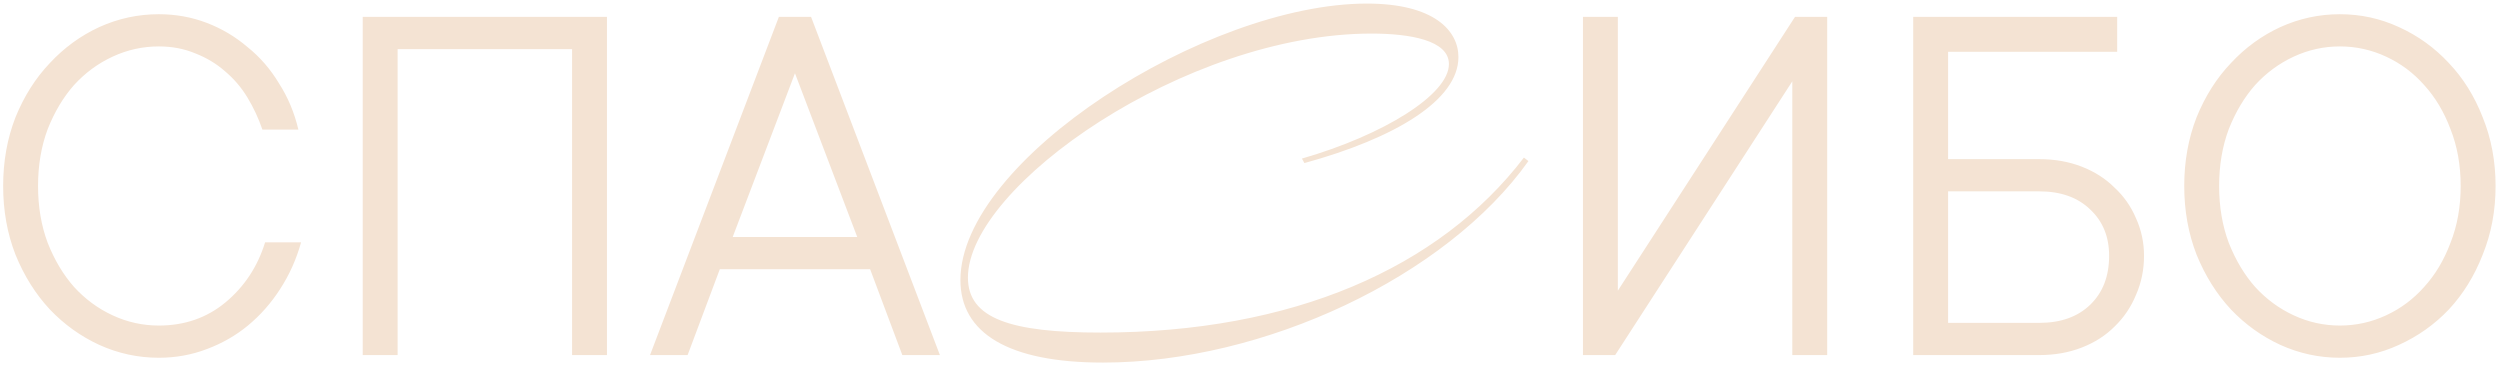 <?xml version="1.0" encoding="UTF-8"?> <svg xmlns="http://www.w3.org/2000/svg" width="345" height="51" viewBox="0 0 345 51" fill="none"> <path d="M21.917 49.37C19.052 49.37 16.312 48.778 13.694 47.593C11.126 46.407 8.855 44.778 6.879 42.703C4.904 40.58 3.324 38.062 2.138 35.148C1.003 32.234 0.435 29.074 0.435 25.666C0.435 22.259 1.003 19.098 2.138 16.184C3.324 13.271 4.904 10.777 6.879 8.703C8.855 6.579 11.126 4.925 13.694 3.74C16.312 2.554 19.052 1.962 21.917 1.962C24.238 1.962 26.435 2.357 28.509 3.147C30.584 3.937 32.46 5.048 34.139 6.48C35.868 7.863 37.325 9.542 38.51 11.518C39.744 13.444 40.633 15.567 41.176 17.888H36.213C35.67 16.308 34.979 14.826 34.139 13.444C33.3 12.061 32.263 10.851 31.028 9.814C29.843 8.777 28.485 7.962 26.954 7.369C25.423 6.727 23.744 6.406 21.917 6.406C19.694 6.406 17.571 6.876 15.546 7.814C13.521 8.752 11.744 10.061 10.213 11.74C8.731 13.419 7.521 15.444 6.583 17.814C5.694 20.184 5.25 22.802 5.25 25.666C5.25 28.53 5.694 31.148 6.583 33.518C7.521 35.889 8.731 37.913 10.213 39.592C11.744 41.271 13.521 42.58 15.546 43.518C17.571 44.457 19.694 44.926 21.917 44.926C25.472 44.926 28.534 43.864 31.102 41.741C33.719 39.568 35.547 36.802 36.584 33.444H41.547C40.905 35.765 39.942 37.913 38.658 39.889C37.423 41.815 35.942 43.494 34.213 44.926C32.534 46.309 30.633 47.395 28.509 48.185C26.435 48.975 24.238 49.37 21.917 49.37ZM50.057 2.332H83.761V49H78.947V6.777H54.872V49H50.057V2.332ZM107.483 2.332H111.928L129.706 49H124.521L120.076 37.148H99.335L94.89 49H89.705L107.483 2.332ZM118.298 32.703L109.705 10.11L101.113 32.703H118.298ZM152.203 50.035C139.162 50.035 132.538 45.964 132.538 38.65C132.538 22.09 166.486 0.493 188.635 0.493C197.881 0.493 201.262 4.219 201.262 7.876C201.262 13.81 192.568 19.054 180.01 22.504L179.665 21.883C190.912 18.64 199.951 13.051 199.951 8.842C199.951 5.53 194.5 4.633 189.256 4.633C163.657 4.633 133.573 25.678 133.573 38.305C133.573 43.963 139.507 45.895 151.858 45.895C178.354 45.895 198.64 36.994 210.301 21.745L210.922 22.228C199.606 38.167 174.421 50.035 152.203 50.035ZM218.448 2.332H223.263V40.111L247.708 2.332H252.153V49H247.338V11.221L222.893 49H218.448V2.332ZM264.022 2.332H292.171V7.147H268.837V21.962H281.43C283.554 21.962 285.504 22.308 287.282 22.999C289.06 23.691 290.566 24.654 291.801 25.888C293.085 27.073 294.072 28.481 294.764 30.111C295.505 31.74 295.875 33.469 295.875 35.296C295.875 37.222 295.505 39.024 294.764 40.703C294.072 42.383 293.085 43.839 291.801 45.074C290.566 46.309 289.06 47.272 287.282 47.963C285.504 48.654 283.554 49 281.43 49H264.022V2.332ZM281.43 44.555C284.393 44.555 286.739 43.716 288.467 42.037C290.196 40.358 291.06 38.111 291.06 35.296C291.06 32.679 290.196 30.555 288.467 28.925C286.739 27.246 284.393 26.407 281.43 26.407H268.837V44.555H281.43ZM322.907 49.37C320.043 49.37 317.302 48.778 314.684 47.593C312.116 46.407 309.845 44.778 307.869 42.703C305.894 40.58 304.314 38.062 303.129 35.148C301.993 32.234 301.425 29.074 301.425 25.666C301.425 22.259 301.993 19.098 303.129 16.184C304.314 13.271 305.894 10.777 307.869 8.703C309.845 6.579 312.116 4.925 314.684 3.74C317.302 2.554 320.043 1.962 322.907 1.962C325.771 1.962 328.487 2.554 331.055 3.74C333.673 4.925 335.969 6.579 337.944 8.703C339.92 10.777 341.475 13.271 342.611 16.184C343.796 19.098 344.389 22.259 344.389 25.666C344.389 29.074 343.796 32.234 342.611 35.148C341.475 38.062 339.92 40.58 337.944 42.703C335.969 44.778 333.673 46.407 331.055 47.593C328.487 48.778 325.771 49.37 322.907 49.37ZM322.907 44.926C325.129 44.926 327.253 44.457 329.277 43.518C331.302 42.58 333.055 41.271 334.537 39.592C336.068 37.913 337.278 35.889 338.166 33.518C339.105 31.148 339.574 28.53 339.574 25.666C339.574 22.802 339.105 20.184 338.166 17.814C337.278 15.444 336.068 13.419 334.537 11.74C333.055 10.061 331.302 8.752 329.277 7.814C327.253 6.876 325.129 6.406 322.907 6.406C320.685 6.406 318.561 6.876 316.536 7.814C314.512 8.752 312.734 10.061 311.203 11.74C309.721 13.419 308.511 15.444 307.573 17.814C306.684 20.184 306.24 22.802 306.24 25.666C306.24 28.53 306.684 31.148 307.573 33.518C308.511 35.889 309.721 37.913 311.203 39.592C312.734 41.271 314.512 42.58 316.536 43.518C318.561 44.457 320.685 44.926 322.907 44.926Z" fill="#F4E3D3"></path> </svg> 